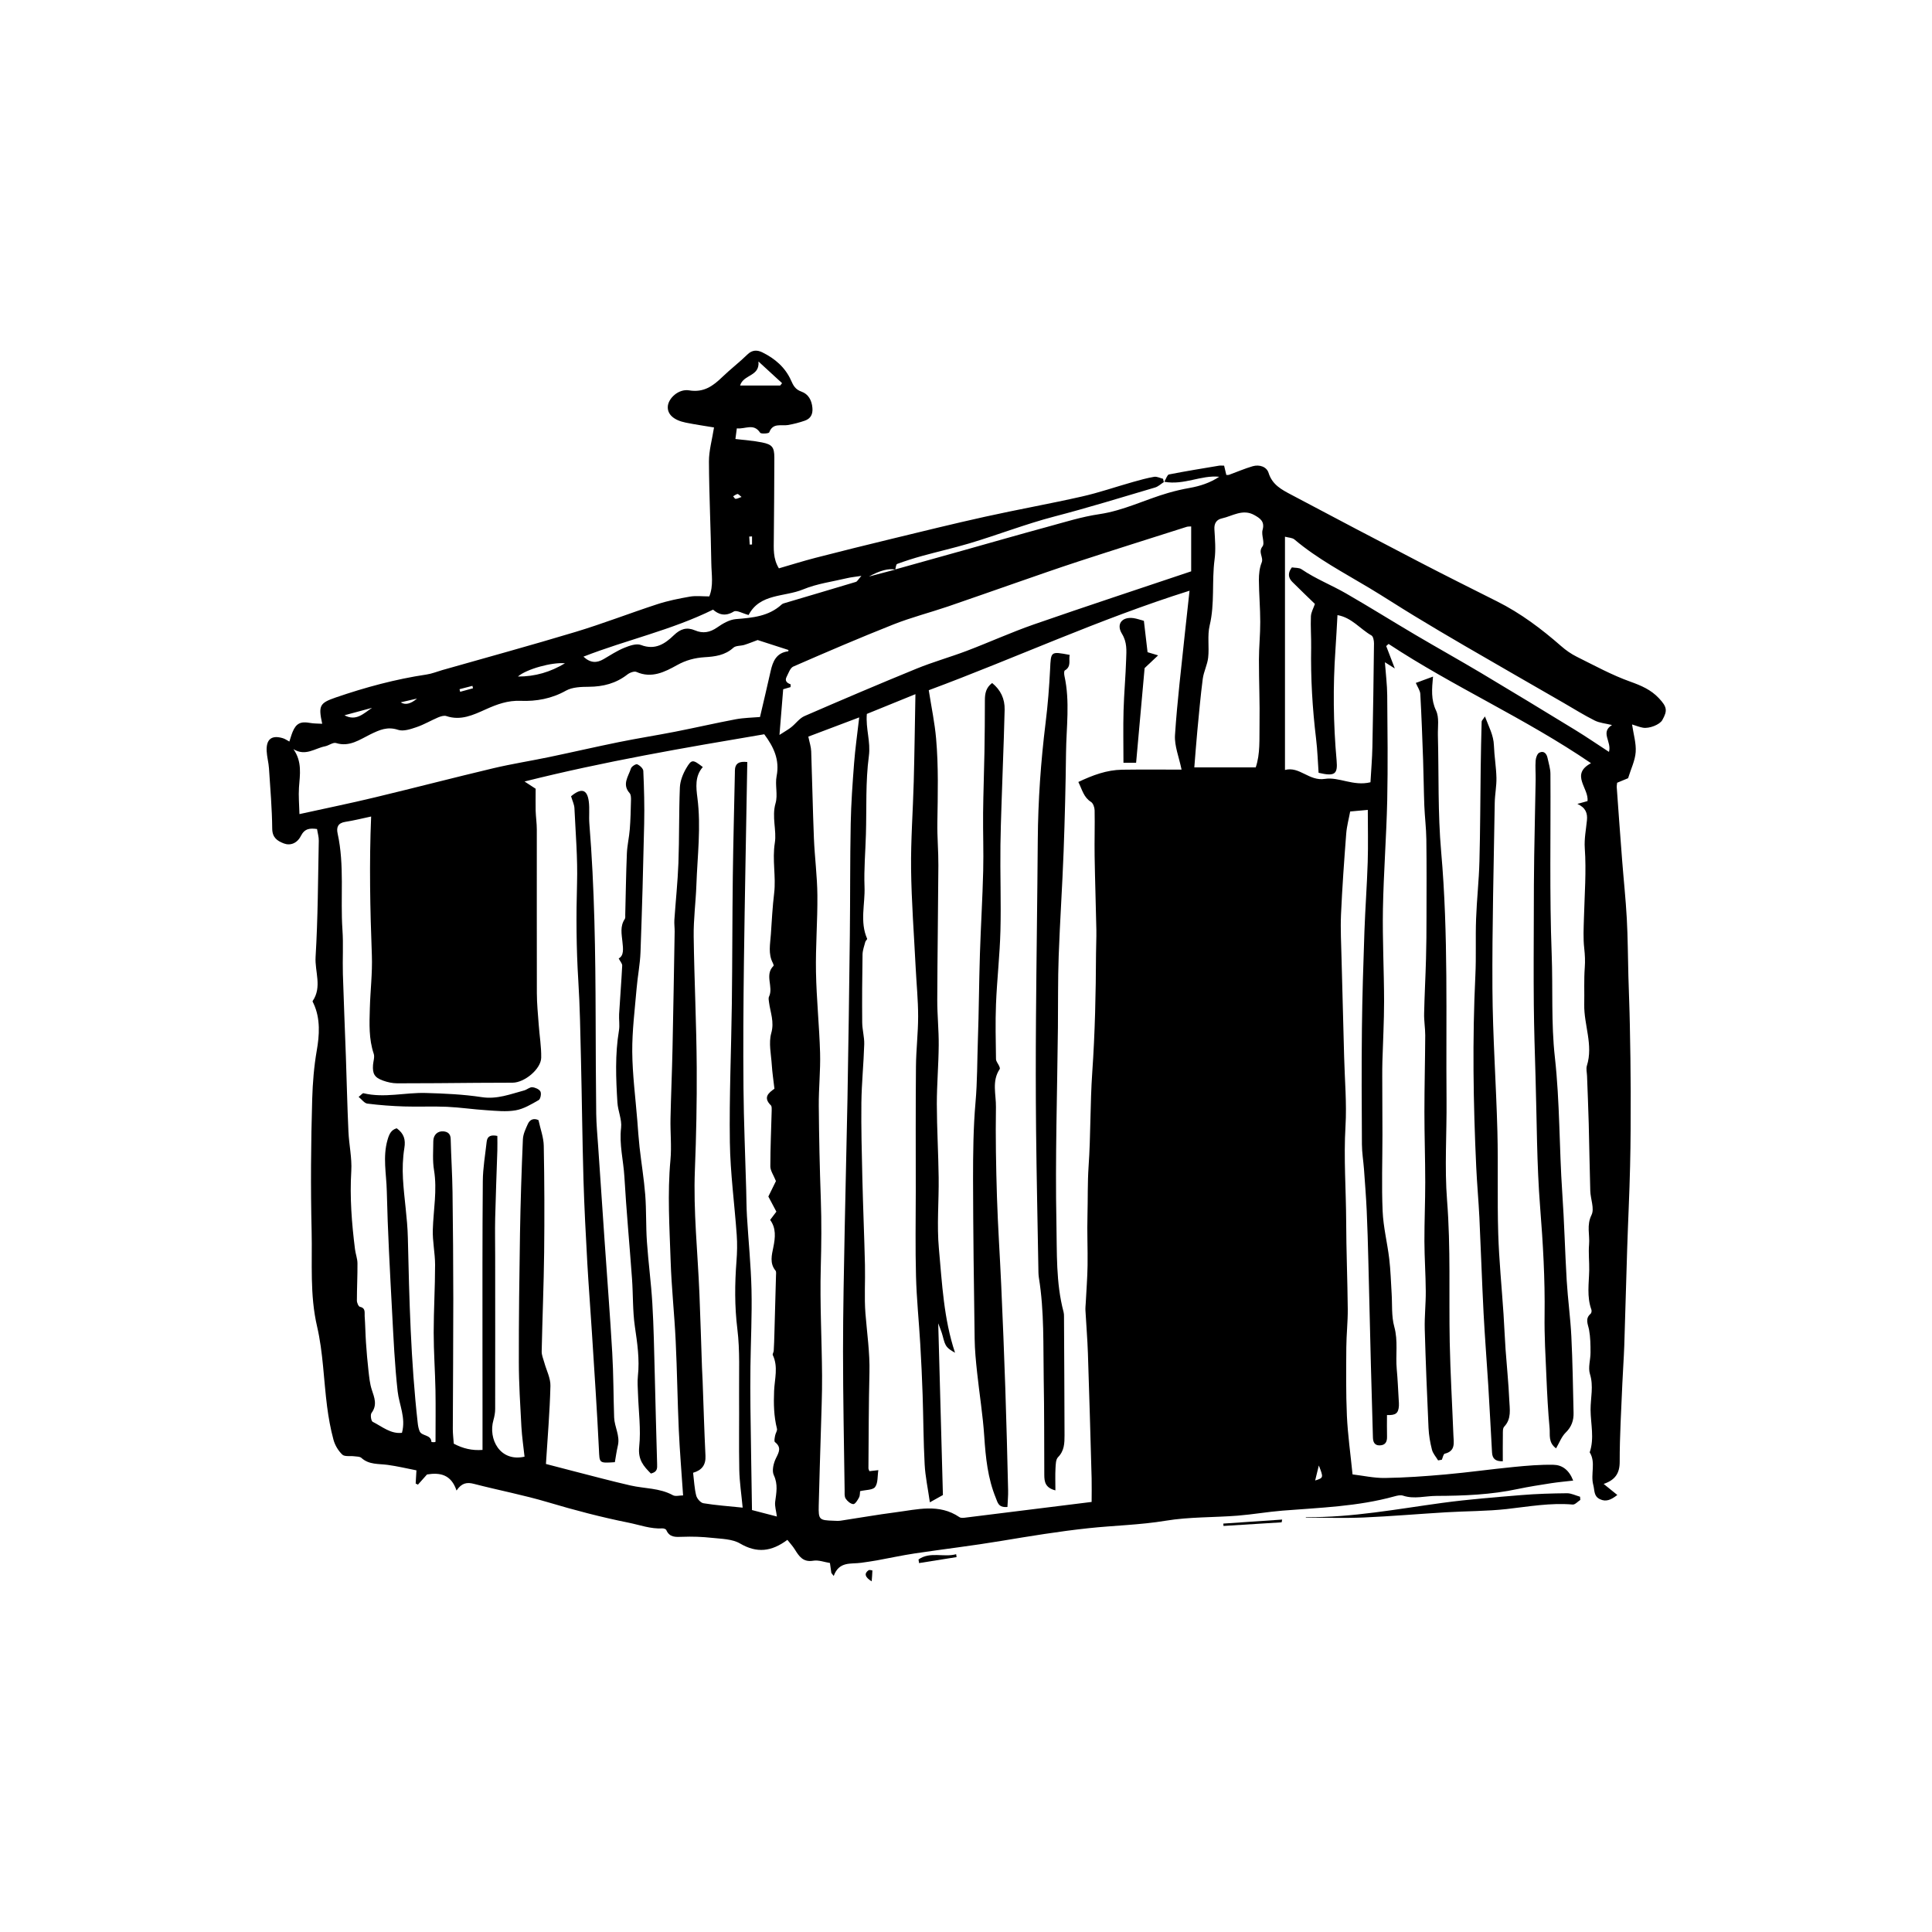 <?xml version="1.0" encoding="UTF-8"?><svg id="Layer_1" xmlns="http://www.w3.org/2000/svg" viewBox="0 0 400 400"><path d="M185.26,117.92c4.86-1.36,9.72-2.72,14.59-4.08,5.62-1.58,11.22-3.19,16.85-4.72,3.62-.98,7.22-2.13,10.91-2.67,5.01-.74,9.47-3.01,14.23-4.39,1.45-.42,2.93-.77,4.42-1.03,2.21-.39,4.28-1.07,6.17-2.32-3.76-.39-7.25,1.78-11.38,1.04.4-.66.61-1.45.97-1.52,3.45-.68,6.92-1.24,10.39-1.82.29-.05.6,0,1.03,0,.16.66.31,1.29.46,1.93.2-.01.42.02.6-.05,1.62-.59,3.2-1.28,4.85-1.76,1.38-.4,2.89.08,3.3,1.39.77,2.47,2.75,3.48,4.7,4.51,8.91,4.74,17.85,9.42,26.81,14.08,5.24,2.72,10.53,5.36,15.81,8.01,4.87,2.44,9.17,5.68,13.25,9.25.98.86,2.08,1.63,3.25,2.21,3.65,1.81,7.25,3.79,11.07,5.15,2.26.81,4.27,1.67,5.91,3.42,1.68,1.79,1.83,2.55.71,4.54-.52.93-2.69,1.81-4.02,1.57-.68-.12-1.33-.39-2.24-.67.3,2.05.88,3.91.75,5.72-.12,1.76-.98,3.47-1.57,5.41-.61.25-1.43.6-2.27.94-.03.33-.1.63-.08.93.36,5.02.72,10.04,1.11,15.05.31,4.04.75,8.08.97,12.13.22,3.96.22,7.94.33,11.91.09,3.36.24,6.72.3,10.08.09,4.59.17,9.19.18,13.78,0,5.2,0,10.4-.13,15.59-.13,5.67-.42,11.34-.6,17.02-.22,6.67-.38,13.34-.6,20.02-.09,2.63-.29,5.25-.4,7.87-.22,5.41-.56,10.82-.55,16.23,0,2.41-.99,3.77-3.32,4.56,1.04.84,1.82,1.47,2.83,2.29-1.33,1.03-2.35,1.47-3.6.87-1.31-.62-1.07-1.78-1.38-2.95-.6-2.27.58-4.65-.74-6.75,1-2.91.2-5.88.18-8.8-.01-2.45.66-4.9-.13-7.42-.42-1.34.13-2.96.12-4.46,0-1.56-.02-3.16-.3-4.68-.23-1.2-.89-2.3.33-3.34.17-.15.24-.6.15-.84-.98-2.71-.5-5.44-.45-8.2.03-1.74-.18-3.5-.03-5.29.17-2.03-.55-3.98.51-6.12.64-1.3-.21-3.29-.26-4.98-.14-4.64-.2-9.28-.32-13.92-.09-3.29-.23-6.58-.35-9.88-.03-.71-.23-1.48-.03-2.12,1.35-4.3-.63-8.44-.55-12.67.05-2.55-.08-5.11.11-7.65.1-1.35.04-2.61-.11-3.97-.24-2.08-.12-4.24-.06-6.36.13-4.81.51-9.6.17-14.42-.13-1.9.26-3.83.45-5.75.14-1.43-.24-2.59-1.98-3.38.9-.25,1.42-.39,2.09-.58.36-2.62-3.64-5.51.73-7.85-13.68-9.33-28.48-15.83-41.91-24.69-.16.15-.33.3-.49.44.54,1.39,1.07,2.78,1.78,4.64-.86-.54-1.25-.78-2.05-1.29.18,2.47.46,4.65.48,6.83.06,7.26.15,14.52,0,21.77-.17,7.5-.75,15-.89,22.51-.11,6.36.23,12.72.24,19.08,0,4.15-.23,8.31-.35,12.46-.03,1.02-.03,2.04-.03,3.07,0,4.04.04,8.08.04,12.11,0,5.28-.19,10.57.04,15.83.14,3.31.98,6.58,1.37,9.88.28,2.35.34,4.73.49,7.09.15,2.32-.06,4.74.55,6.94.82,2.95.24,5.87.51,8.79.2,2.12.28,4.25.41,6.38.02.41.07.82.04,1.22-.11,1.55-.66,1.97-2.47,1.9,0,1.49-.03,2.97.01,4.46.03,1.1-.36,1.8-1.53,1.82-1.08.02-1.37-.74-1.39-1.63-.15-4.98-.29-9.96-.42-14.95-.18-7.23-.34-14.46-.53-21.69-.09-3.46-.18-6.92-.34-10.37-.13-2.85-.36-5.69-.56-8.53-.13-1.72-.42-3.44-.43-5.16-.05-7.97-.09-15.95,0-23.92.07-6.72.29-13.45.52-20.17.17-4.79.53-9.58.68-14.37.11-3.55.02-7.1.02-10.78-1.06.09-2.13.19-3.65.33-.27,1.48-.7,3.02-.82,4.58-.43,5.59-.83,11.18-1.08,16.77-.13,3.01.04,6.04.11,9.05.17,6.81.36,13.62.54,20.43.12,4.78.56,9.58.28,14.33-.39,6.59.11,13.14.14,19.7.02,6.05.27,12.1.33,18.15.02,2.64-.28,5.28-.3,7.92-.03,4.73-.09,9.47.12,14.19.18,3.91.74,7.81,1.17,12.13,2.15.25,4.43.77,6.71.74,4.17-.06,8.35-.36,12.51-.73,4.73-.42,9.44-1.09,14.16-1.55,2.74-.27,5.51-.51,8.25-.45,1.76.04,3.2,1.05,4.05,3.27-1.66.19-3.12.32-4.55.54-2.29.36-4.59.71-6.86,1.19-5.58,1.2-11.24,1.42-16.91,1.44-2.29,0-4.59.72-6.9-.05-.53-.18-1.23-.01-1.8.15-7.58,2.1-15.39,2.33-23.16,2.95-3.1.25-6.17.79-9.27,1.04-4.97.39-10.03.24-14.92,1.05-5.32.88-10.68.98-16,1.55-6.08.65-12.08,1.64-18.1,2.64-5.93.99-11.9,1.69-17.85,2.58-2.61.39-5.19.96-7.79,1.43-1.1.2-2.21.35-3.32.51-2.11.3-4.55-.37-5.67,2.73-.16-.21-.32-.42-.49-.63-.09-.62-.18-1.25-.29-2.06-1.12-.17-2.35-.66-3.46-.47-2.1.35-2.92-.9-3.81-2.33-.43-.69-1-1.3-1.54-1.99-3.31,2.46-6.32,2.79-9.79.76-1.63-.96-3.88-.96-5.87-1.18-2.01-.22-4.06-.29-6.08-.21-1.4.05-2.65.16-3.33-1.4-.09-.2-.53-.36-.8-.34-2.44.14-4.69-.72-7.03-1.19-5.64-1.13-11.18-2.59-16.69-4.23-5.03-1.5-10.21-2.48-15.3-3.8-1.44-.38-2.54-.21-3.61,1.38-1.11-3.32-3.4-3.77-6.11-3.33-.63.7-1.25,1.4-1.88,2.11-.16-.08-.32-.15-.47-.23.05-.81.1-1.63.16-2.73-1.99-.39-3.95-.86-5.94-1.13-1.89-.26-3.87,0-5.46-1.45-.32-.29-.95-.27-1.45-.33-.85-.12-2.01.12-2.5-.35-.84-.8-1.53-1.96-1.83-3.09-.61-2.25-1.02-4.56-1.32-6.87-.71-5.52-.82-11.17-2.07-16.56-1.53-6.56-.98-13.13-1.13-19.68-.22-9.15-.15-18.32.12-27.47.1-3.3.36-6.64.94-9.98.54-3.09.81-6.58-.66-9.74-.08-.17-.25-.43-.19-.52,2-2.91.42-6.11.61-9.14.48-8,.5-16.02.66-24.04.02-.78-.23-1.57-.36-2.43-1.49-.2-2.55-.12-3.34,1.42-.79,1.57-2.23,2.07-3.55,1.56-1.35-.53-2.37-1.19-2.39-3.06-.04-4.16-.4-8.31-.67-12.47-.08-1.2-.42-2.39-.48-3.59-.12-2.47,1.04-3.36,3.36-2.66.47.14.89.46,1.34.69.23-.68.41-1.37.68-2.02.72-1.75,1.68-2.19,3.57-1.84.79.15,1.61.12,2.55.18-.82-3.76-.54-4.29,2.79-5.44,6.14-2.11,12.38-3.8,18.82-4.76,1.1-.16,2.15-.6,3.23-.91,9.2-2.62,18.43-5.14,27.58-7.9,5.7-1.72,11.27-3.89,16.94-5.74,2.2-.72,4.5-1.18,6.79-1.58,1.25-.21,2.56-.04,3.99-.04.91-2.22.45-4.59.42-6.88-.1-7.01-.46-14.02-.49-21.04-.01-2.26.65-4.52,1.05-7.06-1.69-.29-3.78-.58-5.85-1-2.51-.51-3.81-1.72-3.72-3.32.09-1.71,2.23-3.72,4.41-3.36,3.04.5,4.94-.9,6.88-2.77,1.68-1.62,3.54-3.04,5.21-4.67,1-.98,2.04-.93,3.07-.43,2.6,1.28,4.75,3.11,5.95,5.82.47,1.07.9,1.87,2.15,2.31,1.42.5,2.13,1.76,2.27,3.36.12,1.33-.37,2.23-1.56,2.65-1.14.4-2.34.71-3.53.91-1.39.23-3.09-.52-3.85,1.52-.09.24-1.7.36-1.89.06-1.33-2.02-3.06-.7-4.82-.89-.1.78-.19,1.45-.29,2.2,1.93.24,3.75.35,5.51.71,2.1.42,2.54.99,2.55,3.12,0,5.61-.07,11.21-.11,16.82-.01,2.02-.2,4.08,1.05,6.13,2.52-.73,5.03-1.52,7.58-2.18,5.23-1.35,10.48-2.65,15.73-3.92,6.44-1.56,12.87-3.15,19.34-4.58,6.67-1.48,13.41-2.68,20.08-4.19,3.56-.8,7.02-2.01,10.54-3,1.46-.41,2.93-.83,4.42-1.08.58-.1,1.23.26,1.85.41.05.23.11.46.16.68-.6.38-1.15.92-1.81,1.12-6.93,2.05-13.84,4.18-20.83,6-5.99,1.56-11.75,3.82-17.66,5.58-3.21.95-6.48,1.69-9.7,2.58-1.76.48-3.51,1.04-5.22,1.67-.24.09-.27.77-.39,1.17q-2.04-.44-5.46,1.44c1.82-.48,3.64-.96,5.46-1.44ZM167.35,152.49c.26,1.26.57,2.15.6,3.06.21,5.99.32,11.99.56,17.98.16,3.95.69,7.89.72,11.84.05,5.28-.39,10.57-.29,15.85.1,5.6.69,11.18.85,16.78.1,3.65-.3,7.31-.27,10.96.05,6.42.19,12.85.42,19.27.17,4.77.12,9.52-.01,14.29-.2,7.41.22,14.84.27,22.26.03,3.87-.15,7.73-.25,11.6-.14,5.09-.33,10.19-.44,15.28-.07,2.98.09,3.09,3.03,3.19.5.02,1.02.06,1.51-.01,3.81-.57,7.6-1.25,11.42-1.74,4.44-.57,8.96-1.86,13.17,1.01.35.24.98.13,1.46.07,8.57-1.05,17.14-2.12,25.91-3.22,0-1.84.04-3.36,0-4.87-.24-8.64-.48-17.28-.77-25.92-.1-2.95-.35-5.9-.51-8.86-.03-.5.03-1.01.06-1.52.13-2.6.34-5.2.38-7.81.05-3.44-.12-6.89-.02-10.33.09-3.38,0-6.76.23-10.15.45-6.48.31-13,.76-19.48.57-8.19.74-16.38.78-24.58,0-1.63.1-3.26.07-4.89-.1-5.1-.28-10.19-.36-15.29-.05-3.16.06-6.32,0-9.48-.01-.6-.3-1.47-.75-1.75-1.51-.95-1.81-2.49-2.62-4.13,3-1.42,5.88-2.49,9.05-2.54,4.15-.06,8.3-.02,12.32-.02-.53-2.6-1.5-4.91-1.36-7.14.46-7.08,1.33-14.13,2.06-21.19.29-2.8.61-5.6.95-8.71-18.74,5.89-36.14,13.98-53.99,20.6.57,3.63,1.24,6.8,1.52,10.01.51,5.79.35,11.6.26,17.41-.05,2.95.23,5.9.21,8.85-.05,9.28-.2,18.56-.23,27.84-.01,3.14.33,6.27.3,9.41-.03,4.05-.39,8.1-.39,12.14.01,5.09.32,10.18.38,15.27.06,4.9-.4,9.83.05,14.69.66,7.21.99,14.51,3.34,21.55-.76-.43-1.5-.86-1.88-1.51-.45-.77-.57-1.72-.86-2.59-.21-.63-.46-1.25-.74-1.99.32,11.94.64,23.71.97,35.55-.87.49-1.61.9-2.7,1.51-.41-2.88-.95-5.35-1.08-7.85-.26-4.78-.26-9.58-.42-14.37-.12-3.52-.28-7.03-.49-10.54-.27-4.68-.76-9.35-.88-14.03-.16-5.82-.06-11.65-.05-17.47,0-8.67-.04-17.34.04-26,.03-3.45.45-6.91.45-10.36,0-3.36-.34-6.72-.51-10.08-.34-6.81-.87-13.62-.95-20.44-.07-6.01.39-12.03.55-18.05.16-5.95.23-11.91.35-18.13-3.41,1.39-6.79,2.76-10.06,4.09-.26,3.08.82,5.74.42,8.72-.71,5.32-.45,10.78-.61,16.18-.1,3.63-.43,7.27-.29,10.89.14,3.58-1.01,7.23.54,10.75.06.13-.32.42-.38.66-.22.85-.55,1.72-.57,2.58-.08,4.7-.11,9.39-.07,14.09.01,1.51.46,3.02.42,4.51-.12,4.04-.54,8.07-.59,12.11-.06,5.2.08,10.4.2,15.59.14,6.01.4,12.01.54,18.02.08,3.34-.16,6.7.1,10.02.32,4.08.93,8.12.83,12.23-.16,6.6-.16,13.21-.21,19.82,0,.19.12.37.2.61.49-.06.98-.11,1.85-.21-.2,1.25-.05,2.66-.67,3.49-.48.65-1.93.57-3.11.86-.05.33,0,.89-.21,1.3-.29.55-.81,1.4-1.19,1.38-.56-.03-1.25-.61-1.59-1.15-.29-.46-.2-1.19-.21-1.79-.13-9.57-.33-19.14-.33-28.71,0-8.51.19-17.03.35-25.54.16-8.88.41-17.77.57-26.65.2-11.3.36-22.61.49-33.91.09-7.71.03-15.43.18-23.14.08-4.17.38-8.35.7-12.51.23-3,.66-5.99,1.06-9.48-3.83,1.45-7.32,2.76-10.54,3.98ZM141.43,309.65c-.32-4.78-.69-9.15-.89-13.52-.28-6.18-.35-12.37-.65-18.55-.26-5.49-.86-10.98-1.04-16.47-.23-6.98-.69-13.96-.04-20.96.26-2.82-.05-5.7.01-8.55.1-4.87.32-9.74.42-14.61.17-8.03.3-16.06.44-24.1.01-.8-.11-1.61-.06-2.41.27-3.94.69-7.87.84-11.81.19-5.21.09-10.43.3-15.64.06-1.35.62-2.78,1.31-3.96,1.13-1.92,1.37-1.85,3.44-.26-1.68,1.89-1.39,4.25-1.12,6.37.78,6.04,0,12.03-.21,18.04-.13,3.56-.61,7.11-.56,10.66.12,9.08.58,18.16.63,27.25.04,7.03-.1,14.06-.38,21.1-.34,8.53.59,17.1.94,25.66.21,5.09.35,10.18.53,15.27.03.92.09,1.84.13,2.75.19,5.17.34,10.33.59,15.5.09,1.88-.74,2.99-2.56,3.51.21,1.71.27,3.25.64,4.71.16.64.91,1.51,1.5,1.6,2.54.42,5.13.6,8.12.91-.26-2.8-.65-5.3-.7-7.82-.1-5.16,0-10.31-.04-15.47-.04-4.57.2-9.19-.36-13.7-.58-4.71-.54-9.35-.18-14.04.14-1.8.18-3.63.05-5.43-.45-6.4-1.33-12.8-1.42-19.2-.14-9.56.29-19.14.41-28.71.11-8.79.09-17.59.2-26.38.09-7.15.29-14.3.43-21.45,0-.1,0-.2,0-.31,0-1.63.91-2.05,2.57-1.86-.24,13.93-.52,27.75-.7,41.57-.11,8.65-.17,17.3-.09,25.94.06,7,.37,14,.56,21,.05,1.84.05,3.68.16,5.52.3,5.07.82,10.13.94,15.2.12,5.3-.15,10.6-.22,15.9-.04,2.86-.03,5.72,0,8.58.09,7.03.21,14.06.32,21.16,1.96.51,3.64.94,5.16,1.34-.16-1.19-.47-2.14-.36-3.04.24-1.87.62-3.61-.28-5.52-.44-.92-.06-2.51.46-3.54.64-1.28,1.14-2.23-.22-3.31-.22-.17-.05-.9.03-1.35.08-.49.49-1.01.38-1.43-.65-2.58-.7-5.17-.59-7.82.1-2.46.89-4.98-.27-7.42-.1-.21.17-.57.19-.87.07-1.18.11-2.36.14-3.54.12-3.99.23-7.98.33-11.97,0-.37.1-.87-.1-1.11-1.26-1.52-.76-3.28-.45-4.83.42-2.06.59-3.96-.66-5.66.53-.7.94-1.24,1.29-1.71-.62-1.16-1.14-2.14-1.66-3.13.6-1.23,1.17-2.39,1.57-3.2-.5-1.25-1.16-2.15-1.16-3.05,0-3.85.18-7.7.28-11.56,0-.36.04-.87-.17-1.07-1.68-1.65-.45-2.6.74-3.44-.2-1.73-.45-3.33-.55-4.95-.14-2.19-.68-4.54-.11-6.56.67-2.35-.19-4.27-.46-6.37-.05-.4-.16-.87,0-1.19.97-2.03-.99-4.48.93-6.37.07-.07-.04-.4-.13-.57-1.03-1.93-.55-3.96-.42-5.96.19-2.84.34-5.7.68-8.52.41-3.46-.43-6.87.14-10.42.41-2.57-.67-5.37.15-8.2.51-1.74-.14-3.8.22-5.62.66-3.38-.59-6.01-2.56-8.66-16.58,2.8-33.1,5.63-49.63,9.78,1.1.72,1.91,1.25,2.3,1.5,0,1.82-.03,3.18,0,4.54.04,1.3.24,2.6.24,3.9.01,11.28-.02,22.55.01,33.83,0,2.21.23,4.42.39,6.62.16,2.27.55,4.53.51,6.79-.04,2.35-3.45,5.17-5.92,5.18-2.45.02-4.9.01-7.34.03-5.51.04-11.03.11-16.54.1-.99,0-2.02-.23-2.96-.57-1.76-.63-2.19-1.42-2.06-3.24.06-.77.37-1.63.15-2.3-1.04-3.08-.9-6.24-.81-9.39.1-3.67.55-7.34.42-11-.36-9.54-.56-19.08-.15-28.74-1.8.38-3.57.83-5.37,1.11-1.51.24-1.85,1.13-1.57,2.4,1.45,6.6.55,13.31,1,19.95.21,3.03,0,6.09.09,9.14.17,5.69.42,11.39.62,17.08.18,5.18.29,10.37.53,15.55.12,2.73.75,5.46.59,8.16-.33,5.45.09,10.83.77,16.21.12.97.5,1.93.51,2.89.02,2.58-.12,5.15-.12,7.73,0,.45.33,1.23.63,1.29,1.23.27.93,1.2.98,1.94.13,1.81.15,3.64.27,5.45.14,1.99.3,3.97.53,5.95.15,1.28.27,2.59.67,3.81.54,1.65,1.19,3.16-.05,4.83-.28.37-.09,1.66.24,1.83,1.94.97,3.71,2.55,6.06,2.28.85-3.13-.58-5.79-.89-8.58-.61-5.46-.86-10.96-1.15-16.45-.44-8.34-.91-16.69-1.1-25.04-.08-3.52-.87-7.07.16-10.6.33-1.15.73-2.06,1.9-2.38,1.5,1.09,1.86,2.34,1.58,4.07-.34,2.09-.41,4.27-.29,6.39.23,4.07.92,8.12,1.01,12.18.29,12.8.61,25.6,2.04,38.34.06.58.17,1.18.39,1.72.45,1.1,2.37.65,2.45,2.23,0,.03.38.08.58.06.19-.02.37-.12.27-.09,0-3.63.05-7.15-.01-10.67-.08-3.98-.37-7.95-.37-11.93,0-4.68.29-9.35.29-14.03,0-2.43-.55-4.87-.47-7.29.12-4.1.93-8.17.25-12.31-.33-1.96-.16-4-.15-6.01.01-1.32.93-2.15,2.14-2.02.91.1,1.44.55,1.46,1.6.09,3.65.33,7.3.38,10.95.1,7.36.15,14.71.16,22.07,0,9-.07,18.01-.1,27.01,0,1.01.13,2.03.2,3.03,1.91,1.01,3.79,1.45,5.95,1.29,0-3.19,0-6.21,0-9.22,0-3.93-.01-7.86-.01-11.79,0-11.55-.03-23.09.07-34.64.02-2.72.5-5.44.8-8.16.13-1.2.91-1.46,2.21-1.2,0,.99.03,1.99,0,3-.15,4.68-.34,9.36-.45,14.03-.06,2.65,0,5.31,0,7.97,0,10.51.02,21.02,0,31.53,0,.77-.15,1.56-.36,2.31-1.13,3.9,1.35,8.72,6.44,7.57-.22-2.03-.53-4.11-.65-6.2-.24-4.47-.53-8.94-.53-13.41-.02-8.88.1-17.76.24-26.63.11-6.49.32-12.99.6-19.48.05-1.07.57-2.16,1.03-3.17.44-.97,1.27-1.23,2.2-.79.39,1.84,1.06,3.57,1.09,5.33.14,7.34.16,14.68.08,22.02-.08,6.84-.37,13.68-.51,20.52-.02.76.32,1.53.53,2.28.44,1.63,1.32,3.26,1.28,4.87-.13,5.35-.59,10.69-.93,16.17,1.82.47,3.67.97,5.53,1.44,3.99,1.02,7.96,2.09,11.97,3.01,2.93.67,6.03.5,8.79,2.02.53.29,1.35.04,2.07.04ZM156.87,132.51c-.98.36-1.86.73-2.77,1.01-.75.23-1.76.12-2.27.59-1.73,1.57-3.79,1.83-5.95,1.96-2.02.13-3.84.6-5.71,1.64-2.5,1.39-5.25,2.81-8.39,1.41-.47-.21-1.4.14-1.89.53-2.36,1.84-5.01,2.52-7.96,2.54-1.6.01-3.43.06-4.75.8-2.97,1.67-6.16,2.24-9.38,2.11-2.68-.11-4.91.72-7.2,1.75-2.61,1.17-5.19,2.42-8.2,1.4-.49-.16-1.18.07-1.71.29-1.5.64-2.92,1.49-4.46,2.01-1.21.41-2.71.92-3.8.56-2.22-.74-3.83,0-5.75.93-2.17,1.06-4.32,2.67-7.1,1.8-.63-.2-1.51.53-2.3.68-2.1.41-4.05,2.12-6.53.58,1.84,2.61,1.34,5.28,1.15,7.95-.12,1.76.05,3.54.1,5.5,5.49-1.21,10.55-2.24,15.57-3.45,8.21-1.97,16.38-4.1,24.59-6.05,3.85-.91,7.77-1.52,11.64-2.33,4.78-1,9.53-2.1,14.31-3.07,3.88-.79,7.8-1.4,11.68-2.16,4.18-.82,8.33-1.78,12.52-2.57,1.73-.32,3.53-.34,5.04-.47.73-3.15,1.49-6.29,2.19-9.45.46-2.08,1.2-3.86,3.67-4.16.03,0,.02-.34.02-.27-2.15-.7-4.25-1.37-6.35-2.05ZM246.64,108.99c-.37.03-.69,0-.96.09-7.46,2.37-14.92,4.72-22.36,7.15-4.35,1.42-8.66,2.94-12.98,4.44-4.7,1.62-9.38,3.3-14.09,4.9-3.75,1.27-7.6,2.26-11.27,3.71-6.97,2.76-13.86,5.72-20.73,8.72-.65.28-1,1.37-1.39,2.13-.43.83.05,1.27.81,1.54.06.02,0,.36,0,.59-.46.14-.92.27-1.52.44-.23,2.87-.47,5.76-.77,9.46,1.28-.83,1.91-1.17,2.45-1.61.93-.74,1.68-1.83,2.72-2.29,7.71-3.35,15.45-6.65,23.23-9.83,3.38-1.38,6.91-2.37,10.33-3.66,4.66-1.77,9.21-3.84,13.91-5.48,10.73-3.73,21.53-7.28,32.6-11v-9.3ZM283.74,161.97c.14-2.51.35-4.91.4-7.32.15-7.15.25-14.29.33-21.44,0-.56-.15-1.44-.53-1.65-2.33-1.32-4.06-3.69-7.03-4.21-.14,2.48-.26,4.82-.42,7.16-.53,7.65-.45,15.29.24,22.93.26,2.87-.38,3.34-3.73,2.56-.16-2.26-.23-4.67-.52-7.05-.76-6.28-1.13-12.58-1.02-18.91.03-2.14-.14-4.29-.05-6.43.04-.86.53-1.69.83-2.57-1.38-1.34-3.05-2.93-4.68-4.56-.91-.91-.93-1.92-.09-3.01.66.12,1.48.03,2,.39,2.92,1.99,6.21,3.27,9.24,5.02,4.83,2.78,9.55,5.74,14.35,8.57,4.53,2.67,9.12,5.23,13.64,7.92,6.47,3.86,12.9,7.77,19.33,11.7,2.36,1.44,4.64,3.01,7.09,4.6.61-2.13-1.86-4.04.63-5.56-1.33-.33-2.57-.42-3.6-.94-2.18-1.09-4.25-2.39-6.36-3.61-6.85-3.95-13.71-7.88-20.54-11.85-3.5-2.03-6.98-4.1-10.44-6.2-3.12-1.89-6.17-3.89-9.3-5.77-5.28-3.17-10.76-6.03-15.5-10.04-.46-.39-1.25-.38-1.97-.58v48.29c3.03-.8,4.98,2.37,8.26,1.85,2.91-.46,5.87,1.57,9.44.7ZM259.98,158.9c.97-2.86.73-5.89.79-8.85.08-4.49-.13-8.98-.12-13.47,0-2.61.28-5.21.27-7.82,0-2.89-.26-5.78-.28-8.67,0-1.21.12-2.5.57-3.6.46-1.13-.8-2.1.17-3.35.55-.71-.28-2.34.02-3.41.51-1.79-.55-2.44-1.72-3.1-2.38-1.33-4.5.21-6.7.7-1.09.24-1.63,1-1.55,2.25.12,2.09.31,4.22.03,6.28-.59,4.52.07,9.11-1.01,13.62-.51,2.12-.07,4.45-.31,6.65-.16,1.49-.92,2.91-1.12,4.4-.47,3.6-.78,7.22-1.13,10.84-.24,2.49-.41,4.99-.62,7.51h12.7ZM120.8,135.96c1.49,1.37,2.78,1.31,4.16.51,1.4-.82,2.78-1.73,4.27-2.34,1.08-.44,2.52-.96,3.48-.59,2.93,1.12,4.96-.24,6.81-2.03,1.35-1.3,2.65-1.73,4.37-1,1.64.7,3.1.44,4.6-.61,1.15-.8,2.53-1.61,3.86-1.72,3.44-.28,6.78-.55,9.49-3.03.21-.19.54-.27.83-.35,4.84-1.44,9.68-2.86,14.52-4.32.3-.09.5-.52,1.15-1.25-1.37.21-2.15.28-2.91.46-3.06.73-6.25,1.14-9.13,2.33-3.9,1.62-8.96.8-11.31,5.31-1.21-.31-2.49-1.08-3.07-.72-1.86,1.15-3.25.52-4.29-.39-8.68,4.27-17.86,6.23-26.85,9.74ZM161.53,79.82c.13-.16.26-.33.39-.49-1.51-1.39-3.03-2.78-4.89-4.49.31,3.15-3.13,2.64-3.8,4.98h8.3ZM116.97,137.33c-2.64-.28-8.02,1.21-9.74,2.74,3.58.01,6.73-.94,9.74-2.74ZM71.32,148.09c2.44,1.31,3.97-.4,5.71-1.54-1.9.51-3.81,1.03-5.71,1.54ZM272.29,306.52c1.74-.55,1.75-.57.76-3.11-.28,1.15-.51,2.06-.76,3.11ZM82.96,145.41q1.41.9,3.38-.78c-1.24.29-2.23.52-3.38.78ZM97.93,142.49c-.04-.16-.08-.33-.12-.49l-2.67.69.13.54c.89-.24,1.77-.49,2.66-.73ZM155.7,111.06c-.19,0-.39.02-.58.03l.1,1.66c.16,0,.32-.02.48-.02v-1.66ZM153.53,102.89c-.45-.34-.67-.64-.84-.61-.32.06-.6.3-.9.47.17.19.34.53.51.53.32,0,.64-.19,1.23-.39Z"/><path d="M297.74,302.35c-.44-.73-1.07-1.42-1.27-2.21-.38-1.47-.64-3-.71-4.52-.31-6.81-.59-13.62-.78-20.43-.07-2.62.23-5.25.21-7.87-.02-3.45-.27-6.89-.28-10.34-.01-4.07.17-8.13.17-12.2,0-4.84-.17-9.69-.17-14.53,0-5.29.14-10.58.17-15.88,0-1.52-.27-3.04-.23-4.55.08-3.78.29-7.55.39-11.32.08-2.85.1-5.71.1-8.56.01-5.39.04-10.77-.03-16.16-.03-2.33-.33-4.66-.42-6.99-.12-3.13-.14-6.27-.25-9.4-.16-4.57-.33-9.14-.58-13.71-.04-.71-.55-1.39-.93-2.29.98-.36,2.19-.81,3.56-1.31-.24,2.62-.44,4.77.63,7.03.68,1.44.34,3.39.38,5.11.21,8.05-.03,16.14.68,24.15,1.51,17.11.96,34.24,1.11,51.37.06,6.94-.43,13.91.11,20.81.77,9.79.36,19.57.55,29.35.13,6.4.51,12.8.76,19.2.06,1.57.5,3.32-1.79,3.87-.28.07-.41.81-.6,1.25-.26.05-.52.09-.78.14Z"/><path d="M322.17,299.87c-1.67-1.24-1.22-2.82-1.34-4.15-.33-3.52-.51-7.06-.66-10.6-.19-4.28-.44-8.57-.38-12.86.1-7.46-.33-14.87-.92-22.3-.71-8.94-.68-17.93-.95-26.9-.15-5-.31-10-.36-14.99-.06-6.32-.02-12.65,0-18.97,0-3.96.02-7.91.08-11.87.08-5.27.21-10.53.3-15.8.02-1.32-.1-2.65,0-3.97.04-.58.33-1.42.76-1.63.94-.46,1.52.19,1.71,1.13.22,1.08.59,2.17.59,3.26.08,12.45-.21,24.91.26,37.34.27,7.12-.13,14.29.66,21.34,1.04,9.34.89,18.71,1.53,28.06.42,6.05.56,12.12.92,18.17.23,3.85.77,7.69.96,11.54.26,5.27.34,10.55.46,15.83.04,1.58-.41,2.91-1.63,4.1-.86.84-1.31,2.1-1.99,3.26Z"/><path d="M311.15,302.54c-1.6.05-2.17-.6-2.24-1.81-.26-4.63-.5-9.27-.78-13.9-.31-4.98-.71-9.95-.97-14.93-.34-6.62-.56-13.24-.87-19.86-.17-3.46-.49-6.91-.65-10.37-.62-13.24-.82-26.47-.18-39.72.19-3.91,0-7.83.15-11.75.14-3.95.59-7.89.69-11.85.17-6.4.18-12.8.26-19.19.04-3.24.11-6.49.2-9.73,0-.25.29-.49.68-1.1.8,2.15,1.79,3.88,1.86,6.02.08,2.23.47,4.45.52,6.68.04,1.72-.32,3.44-.35,5.17-.2,12.83-.55,25.66-.48,38.48.06,9.86.77,19.71,1.03,29.56.18,7.04-.04,14.08.17,21.12.17,5.58.73,11.15,1.1,16.73.16,2.43.25,4.86.42,7.28.25,3.51.62,7.01.77,10.52.08,1.86.5,3.84-1.05,5.48-.34.36-.27,1.16-.28,1.76-.03,1.73-.01,3.46-.01,5.4Z"/><path d="M327.19,310.54c-.53.34-1.09,1-1.58.96-4.61-.4-9.11.42-13.65.93-4.15.46-8.34.42-12.52.67-5.7.34-11.38.83-17.08,1.08-4.04.17-8.09.03-12.04.03-.02.02.06-.1.14-.1,9.49.09,18.78-1.68,28.13-2.95,5.44-.74,10.93-1.17,16.4-1.62,3.14-.26,6.3-.35,9.45-.38.89,0,1.79.47,2.69.72.02.22.04.44.06.66Z"/><path d="M190.17,322.87c2.4-1.7,5.25-.38,7.79-1.09.03.2.06.4.09.6-2.59.41-5.18.83-7.77,1.24-.04-.25-.07-.5-.11-.75Z"/><path d="M265.36,315.18c-4.02.25-8.03.5-12.05.75,0-.16-.02-.33-.03-.49,4.06-.28,8.12-.55,12.18-.83-.04.19-.07.38-.11.57Z"/><path d="M180.47,327.4c-1.43-.88-1.58-1.65-.64-2.3.18-.12.79.03.79.05-.02.75-.09,1.5-.15,2.25Z"/><path d="M218.52,308.57c-2.13-.54-2.3-1.8-2.31-3.18-.03-6.62,0-13.24-.12-19.86-.12-7,.13-14.03-1-20.99-.11-.7-.1-1.42-.11-2.14-.16-9.42-.37-18.84-.47-28.26-.08-7.78-.08-15.56-.02-23.34.09-12.31.28-24.61.37-36.92.06-8.14.63-16.24,1.63-24.32.45-3.64.74-7.3.92-10.96.18-3.76.08-3.76,4.06-3.01-.26,1.09.42,2.38-1.01,3.22-.19.11-.16.79-.07,1.17,1.16,5.27.38,10.57.32,15.86-.08,6.83-.25,13.65-.5,20.47-.27,7.21-.76,14.41-1.02,21.62-.18,4.95-.11,9.9-.16,14.86-.14,13.46-.58,26.93-.31,40.39.13,6.13-.13,12.4,1.48,18.45.08.29.09.61.09.91.04,8.2.09,16.41.11,24.61,0,1.63-.03,3.22-1.35,4.55-.47.47-.47,1.5-.52,2.29-.08,1.42-.02,2.84-.02,4.58Z"/><path d="M208.6,312c-1.91.17-2.03-.91-2.42-1.85-1.68-4.09-2.11-8.38-2.4-12.75-.29-4.43-1.01-8.83-1.48-13.24-.25-2.31-.48-4.64-.51-6.96-.16-11.05-.31-22.1-.33-33.15,0-5.28.05-10.57.51-15.82.38-4.31.34-8.61.49-12.91.21-5.92.23-11.84.42-17.76.18-5.75.54-11.5.68-17.26.1-3.98-.06-7.97-.02-11.95.04-4.22.21-8.44.28-12.66.06-3.57.09-7.14.09-10.71,0-1.37.21-2.62,1.5-3.57,1.78,1.44,2.64,3.29,2.59,5.53-.08,3.87-.24,7.73-.37,11.6-.17,5.47-.42,10.94-.5,16.41-.08,5.9.15,11.81,0,17.71-.13,5.09-.72,10.16-.92,15.25-.15,3.78-.05,7.57,0,11.35,0,.5.46.98.67,1.48.08.19.19.48.1.6-1.68,2.48-.74,5.26-.78,7.87-.1,6.21.02,12.42.21,18.62.19,6.07.61,12.14.88,18.21.32,7.14.61,14.28.85,21.42.24,7.03.41,14.07.58,21.11.03,1.1-.09,2.2-.14,3.41Z"/><path d="M232.6,157.91c0-3.77-.08-7.29.02-10.81.1-3.55.43-7.08.54-10.63.06-1.77.22-3.48-.87-5.25-1.26-2.05.05-3.58,2.41-3.24.69.1,1.36.35,2.13.56.25,2.15.5,4.24.76,6.49.59.18,1.18.36,2.18.66-1.12,1.05-1.97,1.85-2.79,2.63-.59,6.53-1.17,13.05-1.76,19.6h-2.63Z"/><path d="M128.11,198.43c1.09-.6.91-2.01.76-3.42-.16-1.61-.53-3.23.48-4.73.15-.22.1-.59.1-.89.11-4.24.16-8.49.34-12.73.07-1.66.47-3.31.6-4.98.16-2,.2-4.01.25-6.02.01-.49,0-1.13-.28-1.45-1.63-1.82-.25-3.46.27-5.11.13-.41,1.01-.97,1.29-.86.54.22,1.25.87,1.27,1.37.16,3.64.26,7.28.18,10.92-.19,8.86-.44,17.73-.76,26.59-.09,2.52-.6,5.03-.81,7.55-.37,4.36-.93,8.73-.9,13.08.04,4.76.67,9.52,1.05,14.28.14,1.82.26,3.64.46,5.45.37,3.31.92,6.6,1.18,9.91.25,3.23.12,6.49.35,9.73.29,4.25.87,8.49,1.12,12.74.29,4.87.37,9.76.5,14.64.17,6.2.29,12.41.49,18.61.03.91.06,1.64-1.29,1.97-1.46-1.47-2.71-2.81-2.42-5.54.38-3.61-.13-7.31-.25-10.98-.04-1.22-.15-2.46-.02-3.67.38-3.47-.13-6.85-.63-10.27-.47-3.26-.35-6.6-.59-9.89-.51-7.05-1.17-14.08-1.58-21.14-.2-3.36-1.09-6.65-.68-10.09.2-1.69-.65-3.47-.76-5.23-.31-4.98-.51-9.96.32-14.93.18-1.09-.03-2.24.03-3.36.2-3.35.47-6.71.64-10.06.02-.41-.4-.85-.73-1.49Z"/><path d="M118.24,164.85c2.12-1.77,3.33-1.44,3.66,1.07.2,1.51,0,3.07.12,4.6,1.08,13.35,1.26,26.73,1.3,40.12.02,6.65.04,13.3.12,19.94.03,2.24.25,4.48.4,6.72.44,6.51.88,13.02,1.33,19.53.53,7.76,1.14,15.51,1.59,23.27.26,4.45.24,8.92.39,13.37.07,1.96,1.26,3.78.77,5.84-.27,1.15-.43,2.33-.62,3.42-3.34.22-3.16.21-3.3-2.67-.39-8.06-.94-16.11-1.45-24.16-.3-4.78-.68-9.56-.95-14.34-.32-5.79-.63-11.58-.8-17.37-.24-8.34-.32-16.68-.52-25.02-.13-5.39-.21-10.79-.55-16.17-.42-6.71-.45-13.4-.26-20.12.15-5.18-.3-10.37-.54-15.56-.04-.76-.41-1.5-.7-2.47Z"/><path d="M74.25,227.1c.55-.43.82-.8,1-.76,4.32,1.04,8.63-.18,12.93-.05,3.86.11,7.74.28,11.55.86,3.18.49,5.92-.62,8.8-1.39.58-.16,1.14-.7,1.67-.66.61.05,1.44.41,1.69.89.23.43.01,1.56-.36,1.77-1.51.86-3.1,1.83-4.77,2.12-1.95.34-4.02.11-6.03-.02-2.74-.17-5.48-.59-8.22-.71-2.94-.13-5.9.03-8.84-.07-2.54-.08-5.09-.27-7.62-.59-.61-.08-1.14-.85-1.81-1.4Z"/></svg>